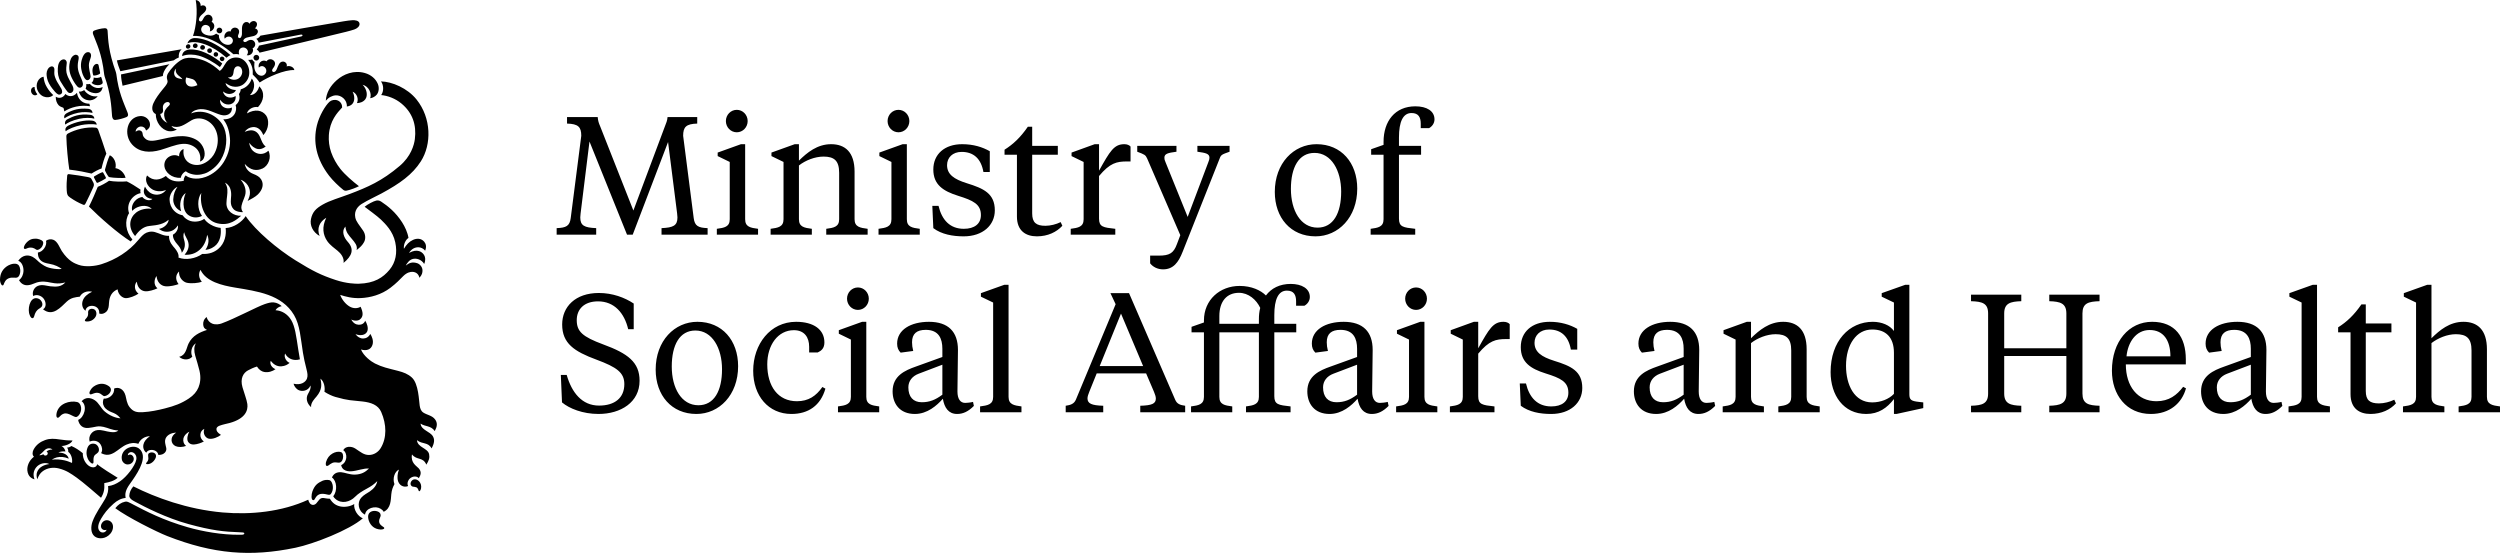 <?xml version="1.0" encoding="UTF-8"?>
<svg xmlns="http://www.w3.org/2000/svg" version="1.1" viewBox="0 0 1491.98 330">
  <defs>
    <style>
      .st0 {
        fill: #000000;
      }
    </style>
  </defs>
  <path class="st0" d="M398.7,84.75l-21.1,55.3h-3.4l-22.4-55.6-5.3,42.9c-.1.7-.2,2.1-.2,2.4,0,4.9,2.4,6.1,9.5,6.4v3.9h-23.6v-3.9c5.7-.2,7.8-1.3,8.4-6l6.3-49.1c0-5.3-1.8-7.1-8.5-7.3v-3.9h18.3c.2,2.3.6,3.5,1.5,5.6l19.8,50.2,18.8-50.2c.8-2.1,1.4-3.3,1.6-5.6h17.7v3.9c-6.6.2-8.4,2-8.4,7.3l6.3,49.1c.6,4.7,2.7,5.8,8.3,6v3.9h-27.5v-3.9c7-.3,9.5-1.5,9.5-6.4,0-.3-.1-1.7-.2-2.4l-5.4-42.6ZM444.7,130.85c0,4.6,3.2,5.1,7.7,5.7v3.5h-24.6v-3.5c4.4-.6,7.7-1.1,7.7-5.7v-34.2l-7.2-3.5v-2.1l13.9-5h2.5v44.8ZM433.2,72.25c0-3.7,2.9-6.7,6.5-6.7s6.5,3,6.5,6.7-2.9,6.7-6.5,6.7-6.5-3-6.5-6.7ZM500.8,103.15c0-7.2-2.9-9.7-9.3-9.7-5.2,0-10.9,2.3-14.7,5.3v32.1c0,4.6,3.2,5.1,7.7,5.7v3.5h-24.6v-3.5c4.4-.6,7.7-1.1,7.7-5.7v-34.2l-7.2-3.5v-2.1l13.9-5h2.5v9.8c4.9-4.8,10.9-9.8,19.2-9.8s14,4.7,14,16.4v28.4c0,4.6,3.3,5.1,7.8,5.7v3.5h-24.7v-3.5c4.4-.6,7.7-1.1,7.7-5.7v-27.7ZM541.2,130.85c0,4.6,3.2,5.1,7.7,5.7v3.5h-24.6v-3.5c4.4-.6,7.7-1.1,7.7-5.7v-34.2l-7.2-3.5v-2.1l13.9-5h2.5v44.8ZM529.7,72.25c0-3.7,2.9-6.7,6.5-6.7s6.5,3,6.5,6.7-2.9,6.7-6.5,6.7-6.5-3-6.5-6.7ZM557,136.15l-.6-13.3h3.7c2,8.5,6.9,13.7,15.1,13.7,6.4,0,10.2-3,10.2-8.2,0-6.5-4.6-8.7-13.6-11.5-8.9-2.8-14.8-6.6-14.8-15.7s6.7-15.1,17.2-15.1c6.7,0,12.1,1.7,16.5,4.2v12.4h-3.8c-1.4-8-5.9-12-13-12-5.4,0-8.7,3.4-8.7,7.9,0,5.5,4.1,8.4,11.8,10.8,10,3.1,16.7,6.1,16.7,16.2,0,8.8-7.1,15.5-18.6,15.5-6.5,0-13.2-1.2-18.1-4.9ZM616,87.05h15.3v5.3h-15.3v35c0,5.5,2.4,7.4,7.9,7.4,3,0,6.5-.9,9.1-2.2l1,2.2c-3.4,3.7-8.6,6.3-15.2,6.3s-11.9-3.3-11.9-11.8v-36.9h-7.4v-3c5.1-3.2,9.5-7.3,13.9-13.7h2.6v11.4ZM655.9,101.85c6.5-11.6,8.9-15.8,15.1-15.8,1.7,0,3,.6,3.7,1.4v8.9h-2.1c-6.2,0-10.2.9-16.7,8.7v25.4c0,5,2.5,5.3,9.7,6.1v3.5h-26.6v-3.5c4.4-.6,7.7-1.1,7.7-5.7v-34.2l-7.2-3.5v-2.1l13.8-5h2.6v15.8ZM684.6,94.55c-1-2.1-1.4-2.3-5.9-4v-3.5h23.4v3.5c-5.2.7-7.2,1.2-7.2,3.6,0,.8.1,1.4.7,2.7l13.2,32.6,12.3-32.6c.5-1.3.7-1.9.7-2.7,0-2.4-2.1-2.9-7.2-3.6v-3.5h19.2v3.5c-4.5,1.6-5.1,1.8-5.9,4l-22.1,55.7c-2.5,6.4-5.6,10.5-11.7,10.5-3.3,0-6.1-1.5-7.7-3.6v-4.6h5.2c6.3,0,8.8-1.4,10.8-6.9l2-5.3-19.8-45.8ZM760.79,114.55c0-17.2,11.3-28.5,24.9-28.5,14.8,0,24.3,11.1,24.3,26.5,0,17.2-11.3,28.5-24.9,28.5-14.8,0-24.3-11.1-24.3-26.5ZM800.4,114.35c0-12.5-5.8-23.1-15.9-23.1-9.4,0-14.1,8.6-14.1,21.5s5.8,23.1,15.9,23.1c9.4,0,14.1-8.6,14.1-21.5ZM834.89,130.45c0,5,2.5,5.3,9.7,6.1v3.5h-26.6v-3.5c4.4-.6,7.7-1.1,7.7-5.7v-38.5h-7.4v-3.3l7.4-2.6v-1.8c0-12.3,6.8-21.2,19-21.2,6.8,0,11.4,2.8,11.4,7.8,0,2.3-1.4,4.2-3.2,5.2h-5v-2.6c0-3.8-1.3-6.4-5.5-6.4-5.1,0-7.5,5.2-7.5,14.6v5h13.2v5.3h-13.2v38.1ZM335.4,240.15l-.7-16.4h3.5c3,10.5,9.1,18.3,19.3,18.3,9.4,0,15.1-4.6,15.1-12.8,0-6.9-4.5-10.1-16.6-14.6-13.3-4.9-20.5-9.7-20.5-21,0-10.6,7.9-18.8,21.9-18.8,8.1,0,15.4,2.7,20.8,6.3v15.3h-3.3c-2.3-9.7-8.3-16.6-18-16.6-8.4,0-12.7,4.8-12.7,11.2,0,6.8,3.4,9.9,15.8,14.5,14.7,5.4,21.7,10.6,21.7,21.7,0,12.8-11.2,19.8-24.5,19.8-9.4,0-17.4-3.2-21.8-6.9ZM391.3,220.55c0-17.2,11.3-28.5,24.9-28.5,14.8,0,24.3,11.1,24.3,26.5,0,17.2-11.3,28.5-24.9,28.5-14.8,0-24.3-11.1-24.3-26.5ZM430.9,220.35c0-12.5-5.8-23.1-15.9-23.1-9.4,0-14.1,8.6-14.1,21.5s5.8,23.1,15.9,23.1c9.4,0,14.1-8.6,14.1-21.5ZM475.6,239.45c6.9,0,11.4-3.1,15.2-8.5l1.8,1c-2.9,10.1-10.2,15.1-20.3,15.1-13.7,0-22.8-10.8-22.8-25.8,0-15.8,10.2-29.2,25.6-29.2,10.6,0,16.9,4.7,16.9,12.3,0,3.5-1.8,5-4,6h-5.1v-3.4c0-5.6-2.8-9.9-9.1-9.9-9.5,0-15.9,8.8-15.9,20.4,0,13.1,6.4,22,17.7,22ZM517,236.85c0,4.6,3.2,5.1,7.7,5.7v3.5h-24.6v-3.5c4.4-.6,7.7-1.1,7.7-5.7v-34.2l-7.2-3.5v-2.1l13.9-5h2.5v44.8ZM505.5,178.25c0-3.7,2.9-6.7,6.5-6.7s6.5,3,6.5,6.7-2.9,6.7-6.5,6.7-6.5-3-6.5-6.7ZM571.4,233.65c0,4.4,1.7,6.8,4.6,6.8.9,0,3.2-.2,4.7-.6l.5,2.4c-3.4,3.4-6.5,4.8-10,4.8-5.1,0-7.6-3.7-8.5-9.1-3.6,4.1-9.3,9.1-16.7,9.1-9.1,0-13.3-6.2-13.3-13.5,0-9.3,7.4-12.5,13.9-14.8l15.8-5.7v-4.9c0-6-2.1-11.3-9.9-11.3-5.4,0-8.2,2.3-8.2,7.4,0,1.7.2,3.2.7,5.2l-7.5,1c-1.4-1.4-2.1-3-2.1-5.4,0-8.2,8.1-13,19-13,11.5,0,17.3,5.9,17.3,16.8,0,3.3-.3,20.6-.3,24.8ZM562.4,235.55v-17.9l-14.2,5.4c-3.7,1.4-6.1,4.3-6.1,8.1,0,5.7,2.9,8.9,8,8.9,4.7,0,8.1-1.4,12.3-4.5ZM601.9,236.85c0,4.6,3.3,5.1,7.7,5.7v3.5h-24.7v-3.5c4.5-.6,7.8-1.1,7.8-5.7v-56.3l-7.3-3.5v-2.1l14-5h2.5v66.9ZM684,222.85h-29.5l-4.4,10.9c-.6,1.5-1.1,2.9-1.1,4,0,3.1,2.5,4.2,9.4,4.4v3.9h-22.4v-3.9c2.7-.4,5-1,6.1-3.7l23.7-56.9-3.1-6.6h11.1l27.5,63.5c1.1,2.7,3.1,3.3,6,3.7v3.9h-26.8v-3.9c6.9-.2,9.3-1.2,9.3-4.3,0-1.2-.5-2.5-1.1-4l-4.7-11ZM656.3,218.45h25.9l-13.2-31.3-12.7,31.3ZM755.5,176.34c3.2-4.3,8.2-6.9,14.8-6.9s11.4,2.8,11.4,7.8c0,2.3-1.4,4.2-3.2,5.2h-5v-2.6c0-3.8-1.3-6.4-5.5-6.4-5.1,0-7.5,5.2-7.5,14.6v5.2h13.1v5.1h-13.1v38.1c0,5,2.5,5.3,9.7,6.1v3.5h-26.6v-3.5c4.4-.6,7.7-1.1,7.7-5.7v-38.5h-23.6v38.5c0,4.6,3.2,5.1,7.7,5.7v3.5h-24.6v-3.5c4.4-.6,7.7-1.1,7.7-5.7v-38.5h-7.4v-3.3l7.4-2.6v-1.2c0-12.3,9.5-20.6,21.3-20.6,7.1,0,12.6,2.6,15.7,5.7ZM752.1,183.75c-2.3-4.9-7-9-12.7-9-7.1,0-11.7,4.9-11.7,13.9v4.6h23.6v-2.6c0-2.4.2-4.7.8-6.9ZM818.9,233.65c0,4.4,1.7,6.8,4.6,6.8.9,0,3.2-.2,4.7-.6l.5,2.4c-3.4,3.4-6.5,4.8-10,4.8-5.1,0-7.6-3.7-8.5-9.1-3.6,4.1-9.3,9.1-16.7,9.1-9.1,0-13.3-6.2-13.3-13.5,0-9.3,7.4-12.5,13.9-14.8l15.8-5.7v-4.9c0-6-2.1-11.3-9.9-11.3-5.4,0-8.2,2.3-8.2,7.4,0,1.7.2,3.2.7,5.2l-7.5,1c-1.4-1.4-2.1-3-2.1-5.4,0-8.2,8.1-13,19-13,11.5,0,17.3,5.9,17.3,16.8,0,3.3-.3,20.6-.3,24.8ZM809.89,235.55v-17.9l-14.2,5.4c-3.7,1.4-6.1,4.3-6.1,8.1,0,5.7,2.9,8.9,8,8.9,4.7,0,8.1-1.4,12.3-4.5ZM850.09,236.85c0,4.6,3.2,5.1,7.7,5.7v3.5h-24.6v-3.5c4.4-.6,7.7-1.1,7.7-5.7v-34.2l-7.2-3.5v-2.1l13.9-5h2.5v44.8ZM838.59,178.25c0-3.7,2.9-6.7,6.5-6.7s6.5,3,6.5,6.7-2.9,6.7-6.5,6.7-6.5-3-6.5-6.7ZM882.19,207.85c6.5-11.6,8.9-15.8,15.1-15.8,1.7,0,3,.6,3.7,1.4v8.9h-2.1c-6.2,0-10.2.9-16.7,8.7v25.4c0,5,2.5,5.3,9.7,6.1v3.5h-26.6v-3.5c4.4-.6,7.7-1.1,7.7-5.7v-34.2l-7.2-3.5v-2.1l13.8-5h2.6v15.8ZM907.59,242.15l-.6-13.3h3.7c2,8.5,6.9,13.7,15.1,13.7,6.4,0,10.2-3,10.2-8.2,0-6.5-4.6-8.7-13.6-11.5-8.9-2.8-14.8-6.6-14.8-15.7s6.7-15.1,17.2-15.1c6.7,0,12.1,1.7,16.5,4.2v12.4h-3.8c-1.4-8-5.9-12-13-12-5.4,0-8.7,3.4-8.7,7.9,0,5.5,4.1,8.4,11.8,10.8,10,3.1,16.7,6.1,16.7,16.2,0,8.8-7.1,15.5-18.6,15.5-6.5,0-13.2-1.2-18.1-4.9ZM1013.79,233.65c0,4.4,1.7,6.8,4.6,6.8.9,0,3.2-.2,4.7-.6l.5,2.4c-3.4,3.4-6.5,4.8-10,4.8-5.1,0-7.6-3.7-8.5-9.1-3.6,4.1-9.3,9.1-16.7,9.1-9.1,0-13.3-6.2-13.3-13.5,0-9.3,7.4-12.5,13.9-14.8l15.8-5.7v-4.9c0-6-2.1-11.3-9.9-11.3-5.4,0-8.2,2.3-8.2,7.4,0,1.7.2,3.2.7,5.2l-7.5,1c-1.4-1.4-2.1-3-2.1-5.4,0-8.2,8.1-13,19-13,11.5,0,17.3,5.9,17.3,16.8,0,3.3-.3,20.6-.3,24.8ZM1004.79,235.55v-17.9l-14.2,5.4c-3.7,1.4-6.1,4.3-6.1,8.1,0,5.7,2.9,8.9,8,8.9,4.7,0,8.1-1.4,12.3-4.5ZM1068.99,209.15c0-7.2-2.9-9.7-9.3-9.7-5.2,0-10.9,2.3-14.7,5.3v32.1c0,4.6,3.2,5.1,7.7,5.7v3.5h-24.6v-3.5c4.4-.6,7.7-1.1,7.7-5.7v-34.2l-7.2-3.5v-2.1l13.9-5h2.5v9.8c4.9-4.8,10.9-9.8,19.2-9.8s14,4.7,14,16.4v28.4c0,4.6,3.3,5.1,7.8,5.7v3.5h-24.7v-3.5c4.4-.6,7.7-1.1,7.7-5.7v-27.7ZM1130.29,238.15c-4.1,5.3-9.1,8.9-16.5,8.9-13.6,0-21.3-11.2-21.3-25,0-18.5,11.1-30,25.2-30,5.4,0,10.2,2.1,12.6,5.5v-17l-7.3-3.5v-2.1l14.1-5h2.4v65.3c0,3.4,1.1,4.1,5.7,4.6l2.6.3v3.4l-16,3.5h-1.5v-8.9ZM1101.69,218.35c0,11.3,4.9,21.8,15.6,21.8,5,0,10-1.9,13-5.1v-24.5c0-9.5-5.1-13.9-12.9-13.9-9.4,0-15.7,8.8-15.7,21.7ZM1233.19,212.45h-37.1v22.4c0,6.1,3.7,7.1,10.2,7.3v3.9h-30v-3.9c6.7-.2,10.2-1.2,10.2-7.3v-47.8c0-6.1-3.5-7.1-10.2-7.3v-3.9h30v3.9c-6.5.2-10.2,1.2-10.2,7.3v20.8h37.1v-20.8c0-6.1-3.7-7.1-10.2-7.3v-3.9h30v3.9c-6.7.2-10.2,1.2-10.2,7.3v47.8c0,6.1,3.5,7.1,10.2,7.3v3.9h-30v-3.9c6.5-.2,10.2-1.2,10.2-7.3v-22.4ZM1304.48,214.35v3.1h-35.8c0,13.1,7,22,18.3,22,7.5,0,12.2-3.7,15.9-8.6l1.7.9c-2.4,8.9-9.8,15.3-21,15.3-14.6,0-23.2-11.5-23.2-25.8,0-17.5,10.2-29.2,24-29.2s20.1,9.2,20.1,22.3ZM1269.08,212.65h26.2c0-9.6-4.2-15.7-12.4-15.7s-13,7.4-13.8,15.7ZM1352.28,233.65c0,4.4,1.7,6.8,4.6,6.8.9,0,3.2-.2,4.7-.6l.5,2.4c-3.4,3.4-6.5,4.8-10,4.8-5.1,0-7.6-3.7-8.5-9.1-3.6,4.1-9.3,9.1-16.7,9.1-9.1,0-13.3-6.2-13.3-13.5,0-9.3,7.4-12.5,13.9-14.8l15.8-5.7v-4.9c0-6-2.1-11.3-9.9-11.3-5.4,0-8.2,2.3-8.2,7.4,0,1.7.2,3.2.7,5.2l-7.5,1c-1.4-1.4-2.1-3-2.1-5.4,0-8.2,8.1-13,19-13,11.5,0,17.3,5.9,17.3,16.8,0,3.3-.3,20.6-.3,24.8ZM1343.28,235.55v-17.9l-14.2,5.4c-3.7,1.4-6.1,4.3-6.1,8.1,0,5.7,2.9,8.9,8,8.9,4.7,0,8.1-1.4,12.3-4.5ZM1382.78,236.85c0,4.6,3.3,5.1,7.7,5.7v3.5h-24.7v-3.5c4.5-.6,7.8-1.1,7.8-5.7v-56.3l-7.3-3.5v-2.1l14-5h2.5v66.9ZM1411.88,193.05h15.3v5.3h-15.3v35c0,5.5,2.4,7.4,7.9,7.4,3,0,6.5-.9,9.1-2.2l1,2.2c-3.4,3.7-8.6,6.3-15.2,6.3s-11.9-3.3-11.9-11.8v-36.9h-7.4v-3c5.1-3.2,9.5-7.3,13.9-13.7h2.6v11.4ZM1451.08,201.85c4.9-4.8,10.8-9.8,19.1-9.8s14,4.7,14,16.4v28.4c0,4.6,3.3,5.1,7.8,5.7v3.5h-24.7v-3.5c4.4-.6,7.7-1.1,7.7-5.7v-27.7c0-7.2-2.9-9.7-9.3-9.7-5.2,0-10.7,2.3-14.6,5.3v32.1c0,4.6,3.3,5.1,7.7,5.7v3.5h-24.7v-3.5c4.5-.6,7.8-1.1,7.8-5.7v-56.3l-7.3-3.5v-2.1l14-5h2.5v31.9Z"/>
  <path class="st0" d="M78,144.09c-7.43-4.62-18.77-14.6-24.91-20.82,1.89-3.64,4.15-9.1,5.26-11.78,2.17-.84,4.54-2.08,6.73-3.61,2.84.54,7.65.65,10.57.37,2.18,1.02,5.58,3.1,8.21,4.9-.17.7-.17,1.28.04,2.13-4.63.85-8.88,6.19-6.88,11.95-2.78,4.35-2.17,11.04,2.01,15.67-.21.29-.76.93-1.04,1.21ZM134.05,38.73c1.23-2.26,2.88-3.76,5.25-4.25,5.75-1.19,9.95,4.09,9.43,9.68-.22,2.42-1.52,4.68-3.57,6.23-1.08.82-2.97,1.49-4.84,1.4-2.4-.11-3.78-.96-5.74-2.23.48,2.77,3.67,4.18,6.2,4.15-.27.87-.93,1.57-2.1,2.01-1.78.67-3.64.42-5.61-1.17.8,3.87,4.89,4.56,7.54,2.74.44,3.06-1.92,5.6-5.33,5-1.59-.28-2.85-1.21-3.87-2.79-.33,1.49.38,2.91,1.05,3.64,1.38,1.49,3.87,1.96,5.93,1.03.31,3.73-3.03,5.39-6.55,4.41-4.03-1.13-7.8-3.67-12.23-3.44-1.75.09-4.55.82-5.55,2.56,7.41-3,15.38,1.14,18.75,6.76,2.93,4.88,2.96,12.47.18,18.63-1.28,2.83-3.62,6.68-8.82,9.59-2.35,1.32-5.88,2-8.56,1.48-1.15-.22-3.16-.64-4.74-1.95-1.54.71-2.81,2.41-2.99,3.9-5.64.37-9.43-3.56-9.77-6.91-.54-5.23,5.24-8,8.82-5.86-.23-1.9.97-3.87,2.62-4.38-.12,1.18-.14,2.71.16,3.87.55,2.1,1.78,3.59,3.32,4.47,2.29,1.31,5,1.5,7.5.67,3.01-1,5.63-3.41,6.89-5.44,4.43-7.1,3.1-16.88-3.94-20.62-2.8-1.48-6.39-1.79-9.27-.07-4.06,2.42-7.36,5.19-11.91,3.31.45.83,1.6,1.78,3.22,2.01-1.12,1.01-3.21,1.38-4.78,1.13-4.45-.72-7.85-5.53-7.77-10.2-2.59-1.22-2.45-4.24-1.41-6.5,1.38-2.99,3.41-5.64,5.36-8.04,1.11-1.37,2.31-2.69,2.82-3.86.29-.67.36-1.19.11-1.95-.54-1.62-.23-2.88.41-3.95,1.5-2.47,5-6.58,8.57-8.36,4.24-2.11,10.9-.33,14.39,1.36,2.97,1.44,5.59,3.33,7.94,5.53,1.24-.79,2.08-2.17,2.86-3.6ZM100.48,60.93c-.87-.19-1.85.25-2.46.91-.98,1.04-.9,2.27-.73,3.68.04.31.08.91-.13,1.36-.28.6-.85,1.05-1.53,1.12.18,1.45,1.35,4.22,4.32,5.32-1.52-1.29-2.18-3.97-1.98-5.72.08-.66.38-1.5.6-1.86.69-1.14,1.21-1.7,2.26-2.67,1.07-.99.37-1.98-.35-2.14ZM108.89,47.3c-.84-1.19-1.65-1.6-2.46-2.31-1.29-1.12-1.86-2.44-1.32-4.02-1.55,1.35-1.56,3.79-.23,4.99,1.11,1,2.58.87,4.01,1.34ZM117.83,50.84c-.53-1.32-1.17-2.94-2.87-3.59-1.22-.46-2.57-.7-3.89-1.02-.37,1.42-.42,2.68.04,3.62,1.34,2.7,4.69,1.89,6.72.98ZM136.04,46.17c1.64,1.54,4.46,1.96,6.38.66,1.87-1.27,2.82-3.9,1.58-6.09-.86-1.53-3.1-1.66-3.99-.01-.8,1.49-.43,2.54-1,3.93-.41.99-1.35,1.72-2.97,1.51ZM153.31,36.11c.9-.18,1.57-1.03,1.34-2.07-.19-.84-1.07-1.43-1.93-1.29-.81.13-1.65.89-1.41,1.98.26,1.18,1.26,1.53,2,1.38ZM78.92,86.32c4.27,4.69,10.49,4.99,16.87,3.18,4.06-1.16,8.93-3.26,12.91-3.61,2.9-.26,5.61.46,7.79,2.14,2.29,1.76,3.68,5.02,2.84,8.4.7-.2,1.26-.62,1.69-1.08.58-.64.94-1.72,1.05-2.42.53-3.61-1.65-7.74-5.08-9.61-7.1-3.86-14.72-1.43-22.2.1-1.95.4-5.99,1.43-8.12-.7-.78-.78-1.47-1.49-1.54-2.82-.02-.33-.08-.59-.19-.86-.12-.28-.26-.49-.38-.6-1.12-1.03-2.57-.76-3.59.17-.1-1.71,1.63-3.09,3.12-3.12,1.46-.03,2.61.77,3.1,2.41,1.81-1.07,2.43-2.23,2.33-3.78-.18-2.91-2.9-5.07-5.85-4.86-7.78.55-10.32,10.96-4.75,17.07ZM133.91,34.88c-.1-.57-.79-1.18-1.56-1.1-.71.07-1.16.71-1.19,1.26-.03.64.55,1.55,1.5,1.47.8-.06,1.39-.86,1.25-1.63ZM132.22,19.32c.6-.7.61-1.76-.21-2.44-.66-.55-1.71-.5-2.31.14-.56.6-.73,1.7.14,2.42.93.77,1.89.46,2.38-.11ZM73.15,51.16c9.33-2.25,16.44-3.93,24.03-5.8,0-.83.28-1.81.63-2.56.84-1.82,2-3.22,3.32-4.48-9.73,2.06-19.2,4.06-28.91,6.1.04,2.34.51,4.82.93,6.74ZM171.09,39.68c.48-1.64-.81-2.92-2.19-2.93-2.17-.02-2.81,2.34-3.75,4.57-.7,1.65-1.85,1.95-2.47,1.42-.57-.49-.2-1.39.28-2,1.86-2.33,1.37-4.12-.26-5.03-1.42-.79-2.99-.18-3.61.88-2.94-1.53-5.48,1.52-4.59,3.8.44-.66,1.34-1.08,2.2-.91,1.2.23,2.6,1.64,2.17,3.43-.33,1.37-1.99,2.99-4.15,2-1.57-.72-2.92-2.67-2.97-5.29-.03-1.39.15-2.65.15-2.65-.63-.31-1.09-.86-1.41-1.44-.75.15-1.56.31-2.39.19,2.39,2.99,2.94,5.7,2.74,8.78,1.57,1.48,2.73,2.77,4.11,4.74,4.91-3.21,14.7-7.69,20.73-7.42-.4-2.05-3.14-2.84-4.6-2.15ZM124.23,29.11c-.61.42-.78,1.31-.24,1.99.42.52,1.3.67,1.9.32.56-.34.79-1.14.46-1.85-.32-.68-1.33-1-2.12-.45ZM119.94,27.3c-.6.6-.66,1.52,0,2.05.49.39,1.33.49,1.88.04.65-.53.73-1.54.03-2.14-.6-.51-1.44-.43-1.91.04ZM115.37,26.54c-.43.61-.34,1.5.35,1.93.71.44,1.69.19,2.05-.51.28-.55.33-1.43-.59-1.91-.59-.3-1.43-.04-1.8.49ZM135.17,34.43c.71-.58,1.46-1.17,2.4-1.53-3.14-2.83-9.74-7.68-15.91-9.35-2.35-.64-5.26-1.18-7.01-.58-1.38.47-2.4,1.59-2.8,2.89,5.31-2.37,15.06,1.2,23.31,8.56ZM111.64,28.96c.64.29,1.56-.06,1.87-.72.35-.75-.04-1.62-.75-1.79-.69-.16-1.42.21-1.7.79-.29.61-.11,1.4.58,1.71ZM127.53,32.15c-.16.7.19,1.43.89,1.62.68.19,1.42-.06,1.69-.85.29-.87-.24-1.65-1.02-1.78-.69-.12-1.37.21-1.56,1.02ZM122.72,22.44c5.25,1.6,11.15,5.16,16.58,9.92.97-.16,2.26-.17,3.43.15-.5-1.41-.19-3.13,1.14-3.85,1.68-.91,3.66.19,4.06,1.85.14.58-.02,1.72-.68,2.48,3.05.49,4.44-2.76,3.46-4.12,1.53-.67,2.25-2.76.91-4.25-.97-1.08-2.63-1.11-4.25.04-.66.47-1.59.69-2.06,0-.47-.68.59-1.82,1.91-2.23,2.67-.83,5.64-.5,6.55-2.92.45-1.19-.32-2.33-1.7-2.62,1.16-.69,1.98-2.87.59-3.92-1.26-.96-3.18-.13-3.74,1.26-.72-1.3-2.22-1.33-3.09-.71-2.02,1.43-1.29,4.86-1.44,6.9-.06.9-.6,2.66-1.68,2.29-.98-.33-.72-1.56-.38-2.26.95-1.93.06-3.57-1.59-3.91-1.54-.32-2.95.82-3.08,2.23-2.21-.72-4.53,1.83-3.54,4.32.62-.78,1.31-1.19,2.28-1.26,1.38-.1,2.81,1.26,2.57,2.77-.2,1.27-1.29,2.16-2.79,2.17-2.2.02-4.21-1.48-5.1-3.33-.3-.62-.51-1.61-.47-2.58-.43-.07-1.3-.49-1.57-.78-1.04.75-2.1,1.21-3.31,1.21-1.61,0-4.15-.54-5.22-2.22-.5-.79-.69-1.96,0-3,1.07-1.61,2.97-1.4,4.09-.5,1.01.82.91,2.09.6,3.21,2.97-.56,3.73-4.53,1.07-5.73,1.03-1.23.57-2.82-.22-3.55-1.31-1.21-3.11-.88-4.26.83-.56.84-1.17,2.84-2.35,2.43-1.24-.43-.59-2-.15-2.69.76-1.18,1.87-1.8,2.84-2.87.99-1.09,1.34-2.35.39-3.44-.66-.76-2.13-.75-2.71-.09-.03-2.37-1.33-3.41-3-3.65,1.26,6.85.3,16.01-1.63,21.41,2.82-.1,5.02.27,7.52,1.03ZM54.5,55.15c1.84.57,3.15.62,4.37.17,1.7-.62,2.23-2.25,2.39-3.4-1.15.63-2.71.74-3.85.5-1.71-.35-2.83-1.3-3.79-2.33-.59.17-1.39.23-2.08.03.06.97-.08,2.04-.47,2.71.47.67,1.86,1.82,3.44,2.31ZM156.57,100.65c3.74-1.78,5.61-6.85,3.62-10.7-3.15,2.92-6.94,2.14-9.16.13-1.52-1.38-2.25-3.63-2.28-4.89,1.26,1.92,3.23,3.45,5.26,3.78,1.44.23,3.17-.39,4.56-1.56-1.8-1.3-2.21-2.94-3.45-5.78-1.41-3.24-3.77-3.97-5.61-3.84-1.47.1-2.32.52-3.48.89.69-.99,1.84-2.06,3.41-2.55,3.42-1.06,6.2.63,7.69,4.48,3.64-3.84,3.45-9.31,1.68-11.71-2.36-3.2-6.56-3.96-11.43-1.22.61-2.72,4.18-4.28,6.58-3.76,3.56-3.74,4.34-8.79.74-12.41-.59,2.43-2.47,5.26-5.55,5.25,2.55-2.48,3.59-7.08,1.07-9.87-.86,2.7-2.76,5.35-6.59,6.44,0,.85-.37,1.97-1.03,2.77.79,2.54.25,4.77-1.98,6.64,1.17,3.42-.95,8.75-7.35,8.44,1.83,2.46,3.39,5.57,3.94,11.08.4,4.03-.44,9.26-3.67,14.43-2.6,4.17-6.55,7.34-10.75,8.88-5.76,2.11-10.46.61-11.96-.89-.79.7-1.37,2.3-1.14,3.22-3.63.79-7.79.52-10.72-2.89-3.27,2.35-7.39,3.44-11.23-.3-1.58,2.94.19,6.64,3.36,8.43,1.93,1.09,5.23,1.47,8.02.19-1.99,2.89-5.72,3.43-8.35,2.31-2.25-.95-3.5-2.83-4.26-4.29-.62,1.37-1.08,3.23-.15,4.83.86,1.49,2.34,2.37,4.61,2.53-1.51,1.53-4.76.64-6.04-1.18-1.82.35-3.16,1-4.42,2.43-1.53,1.74-2.17,3.89-1.58,5.89,1.28-1.44,2.76-2.11,4.16-2.55,2.74-.86,5.76-.45,7.48,1.36-2.67-.51-6.74.15-9.33,2.19-3.93,3.11-5.12,8.73-.63,14.03,2.17-3.1,4.81-5.65,8.51-6.02,5.45-.55,8.45-1.13,11.52-3.73-.15,2.47-2.78,4.98-5.81,5.48,3.02,2.39,6.18,1.83,7.95,1.02,1.29-.6,2.55-1.74,3.34-3.12.35.94-.03,3.96-2.93,5.56-.1,2.34,1.38,4.27,2.49,5.56,1.07,1.24,2.52,2.92,2.81,5.23,1.88-2.41,2.26-4.82,1.38-7.69-.3-1-.77-2.86.05-4.59.44,2.56,1.91,3.66,2.49,6.27.62,2.75-.45,5.04-2.25,7.18,3.4.21,6.21-.65,8.69-2.69,2.64-2.16,4.16-5.26,4.77-9.21,1.08,2.06,1.36,5.48-1.02,8.99,2.94-.3,5.12-1.62,6.52-3.1,3.08-3.25,2.77-8.26,2.56-10.02-1.52-.09-3.87-.7-5.99-1.96-2.06-1.22-3.02-2.3-3.82-3.41-2.59,1.9-6.71,2.06-9.15.91-.88-.41-2.59-1.3-3.74-3.07-5.42-.93-8.55-6.27-7.62-11.01.34-1.71,2.05-4.88,4.54-5.96-1.41,2.05-2.36,4.26-2.51,7.44-.13,2.77,1.61,5.91,4.74,7.1-1.34-3.77-.34-8.96,2.72-10.78-1.69,3.31-2.34,10.28,1.51,13.06,2.74,1.98,5.84,1.72,8.18.54-2.91-3.96-2.88-10.42-.38-13.7-1.25,7.29,2.04,16.37,9.58,18.13,7.38,1.73,11.59-2.34,14.2-4.52-4.5.22-8.92-2.81-8.8-7.52.08-3.22.75-5.19.55-8.33-.1-1.61-.89-3.07-1.43-3.88.65.23,2.28,1.32,3.04,3.27,1.22,3.12.39,5.74.44,8.12.03,1.61.39,3,1.59,4.36,1.39,1.57,4.36,1.92,5.69,1.83-.88-1.11-1.21-2.49-.86-3.95.6-2.52,1.37-3.66,2.09-6.01,1.08-3.51-.64-7.13-2.68-9.45,3.73,1.37,6.11,5.03,5.52,8.97-.23,1.53-1.31,3.75-1.31,3.75,1.92-1.02,4.64-2.42,6.15-3.92,2.8-2.79,3.67-6.08,1.94-8.9-.97-1.59-2.54-2.48-4.82-3.36-2.96-1.15-4.62-3.59-4.98-5.94,3.4,3.98,7.24,4.33,10.46,2.79ZM47.06,54.64c.3,1.2,1.18,2.6,1.71,3.18,1.89,2.05,4.29,2.15,5.28,2.04,1.41-.15,3.14-.93,4.3-2.46-1.78.3-3.46.1-5.15-.88-1.52-.88-2.42-1.88-2.95-2.76-1.05.67-1.99,1.05-3.2.88ZM201.05,47.77c-3.92,3.48-6.3,7.47-6.62,12.34,1.65-1.96,3.83-3.1,5.98-3.21,3.2-.17,6.86,2.68,6.58,6.67,1.39-.17,2.4-.68,3.11-1.37,1.76-1.71,1.67-4.98.31-7.46,2.63.99,3.77,4.42,2.61,6.8,1.66-.04,3.69-.6,4.96-2.24,1.76-2.26.86-6.33-1.6-8.71,3.62.85,5.62,5.03,4.55,8.04,1.49-.2,2.99-1.02,3.93-2.18,1.3-1.59,1.54-4.3.57-6.49-1.3-2.97-3.97-5.33-7.71-6.39-6.61-1.86-12.76.74-16.67,4.21ZM227.49,56.73c3.87.39,8.36,1.96,12.13,5.09,6.5,5.41,9.06,12.63,7.96,21.23-.45,3.55-2.35,10.28-9.02,15.95-10.64,9.05-19.07,12.68-30.11,16.86-5.84,2.21-11.52,3.74-15.85,6.23-4.02,2.31-6.08,4.34-7,8.55-.82,3.77,1.04,7.87,5.14,10.19-1.82-4.54,0-8.53,3.98-10.87-2.75,5.55-1.96,10.26.59,13.95,1.68,2.42,4.44,4.32,6.18,5.76,1.91,1.58,4.01,4.1,3.55,7.22,5-4.13,6.59-8.07,2.46-12.62-2.32-2.56-3.84-6.35-1.37-9.08.4,3.72,1.91,5,3.94,7.48,1.6,1.95,3.45,3.88,2.75,6.57,2.21-1.71,3.44-2.9,4.47-4.8.97-1.78.98-4.48-.57-6.78-2.51-3.72-4.15-5.3-4.68-7.86-.85-4.18,1.75-6.8,3.88-8.13,3.57-2.24,8.43-4.42,11.7-6.19,11.1-6,18.52-11.32,23.54-19.18,6.51-10.2,6.33-25.81-2.55-36.9-5.46-6.82-14.67-10.69-21.24-10.82,1.62,2.14,1.79,5.85.12,8.16ZM204.18,64.16c.09-1.32-.57-3.43-2.76-4.26-1.68-.63-3.68-.16-4.78.83-2.51,2.28-6.13,8.37-7.52,14.1-2.34,9.68-.52,19.95,7.34,30.12,2.22,2.87,5.75,6.24,8.44,8.39.54.43,1.26.57,1.96.43,2.5-.48,5.85-1.87,7.36-2.65-3.65-2.79-8.37-6.85-11.12-10.35-2.27-2.9-4.18-6.21-5.5-9.97-1.14-3.27-1.56-6.83-1.34-10.19.57-8.54,4.91-13.22,7.91-16.45ZM45.9,55.39c-2.17,2.69-5.12,2.36-6.87.7-1.16,2.09-3.5,3.02-5.76,1.64-.06,2.21.72,3.98,1.73,5.08.41.45,1.01.83,1.89,1.15.52.19.99.23,1.13.81.13.58.27,1.28.36,1.73,2.02-1.29,4.07-2.19,6.96-2.85,2.82-.64,5.79-.63,8.37-.25-.15-.66-.22-.98-.37-1.5-3.57.02-5.9-1.9-6.96-4.73-.17-.47-.39-1.24-.49-1.79ZM47.28,70.9c3.32-.77,7.1-.65,9.02-.09-.02-.53-.14-1.04-.62-1.47-.48-.44-.92-.7-1.97-.82-6.15-.75-10.19.87-13.58,2.72-.61.33-1.05.82-1.28,1.55-.15.48-.06,1.17.09,1.56,1.44-1.09,3.94-2.43,8.34-3.45ZM65.52,92.65c-1.06,2.23-2.22,6.01-2.82,8.4-.08.33-.04.72.09,1,.45.98,1.26,2.43,1.85,3.23.2.28.53.41.8.47,2.14.46,8.24.59,9.49.38-.71-3.1-3.48-5.43-6.05-5.78.78-3.04-.79-6.55-3.36-7.7ZM46.57,67.31c3.09-.67,6.59-.41,8.67.08-.04-.63-.27-1.19-.64-1.57-.41-.41-1.13-.82-2.06-.89-5.31-.43-8.64.43-12.73,2.62-.42.22-1.14.81-1.4,1.5-.19.52-.19,1.06.06,1.57,1.83-1.31,4.62-2.55,8.1-3.3ZM54.66,103.58c1.61-1.08,4.21-2.49,5.95-3.03.47-2.33,1.63-6.33,2.85-8.85-1.57-4.98-3.27-9.68-4.83-14.19-.23-.66-.74-1.24-1.36-1.31-5.83-.64-12.37,1.16-16.69,3.47-.73.39-1,.94-.98,1.8.12,5.99.96,14.53,1.75,19.76,4.78.51,10.12,1.59,13.32,2.36ZM60.92,102.82c-1.41.53-3.41,1.7-4.59,2.39-.33.19-.36.52-.23.76.42.79,1.07,2.02,1.47,2.81.16.32.51.41.81.28,1.42-.62,3.65-1.83,4.62-2.49.26-.18.28-.48.11-.78-.41-.74-1.06-1.9-1.47-2.67-.2-.37-.43-.43-.73-.31ZM42.02,118c2.17,1.52,4.67,2.96,7.54,4.14.34.14.62.2.89.06.23-.12.43-.42.73-1.01,1.28-2.47,3.25-6.71,4.37-9.2.37-.83.45-1.16.49-1.55.04-.41-.04-.84-.27-1.36-.34-.75-.78-1.56-1.15-2.19-.25-.42-.43-.63-.76-.8-.36-.19-.83-.31-1.54-.45-2.91-.59-7.85-1.33-11.02-1.7-.4-.05-.66-.04-.88.15-.2.17-.3.49-.33.86-.28,2.6-.45,5.76-.27,8.72.15,2.45.43,3.12,2.2,4.35ZM48.18,74.69c2.93-.61,7.17-.86,9.56-.27-.08-.57-.32-1.16-.66-1.48-.51-.48-1.05-.82-2.15-.94-4.36-.49-10,.85-14.09,2.92-.59.3-1.48.93-1.75,1.82-.16.53-.09,1.06.11,1.6,1.73-1.43,5.54-2.92,8.98-3.63ZM154.4,25.47c3.66-.7,20.86-4,25.1-4.82.32-.06.94-.05,1.04.37.06.31-.29.62-.84.74-4.03.84-21.05,4.64-25.18,5.49-.26.98-.66,1.63-1.33,2.16.66.49,1.38,1.33,1.69,2.03,8.98-2.09,46.51-11.23,51.63-12.45,2.15-.51,3.75-1.02,4.93-1.4,1.53-.5,3.37-1.85,3.12-3.53-.28-1.88-2.74-2.08-4.31-2-1.37.07-3.4.37-5.08.64-5.56.88-42.2,7.21-49.75,8.58-.48.8-1.29,1.53-2.47,1.89.71.63,1.15,1.21,1.45,2.3ZM53.66,233.44c-.3.58-.43,1.39-.03,1.75.49.44,1.6-.15,2.27-.39,2.12-.76,3.6-.41,5.32,1.11.38.33.77.58,1.44.44,2.76-.57,5.12-4,2.16-5.98-2.55-1.71-5.19-1.76-7.98-.28-1.78.95-2.52,2.07-3.18,3.35ZM87.18,276.69c.33.67,2.06.24,2.91-.23,1.12-.63,2.12-1.68,2.7-2.95.82-1.8-.06-2.97-1.11-3.33-.74-.25-1.54-.25-2.23.01-.89.34-1.2.88-1.01,2.07.15.92.24,1.83-.25,2.8-.42.83-1.2,1.24-1,1.64ZM58.59,269.9c1.19-1.45.02-4.8-2.43-5.1-2.78-.34-3.97,1.55-4.44,4.26-.31,1.79.15,3.34.61,4.52.38.98,1.12,2,1.94,2.65.31.25.77.56,1.18.34.28-.15.35-.51.35-.8,0-1.02-.1-2.19.22-3.14.55-1.61,1.56-1.49,2.57-2.72ZM60.28,297.06c-2.72-2.34-10.68-9.29-14.52-12-3.63-2.56-6.21-4.36-10.58-5.48-3.27-.84-6.71-.44-9.52,1.52-.67.47-1.4,1.14-2.17,2.3-.55.83-.85,1.63-1.22,2.63-.61-1.7-.52-3.28-.13-4.3,1.18-3.16,4.51-4.45,7.29-4.78-2.09-1.2-5.89-.52-7.87,2.01-1.61,2.05-1.96,4.39-.96,7.12-2.5-.73-3.61-2.36-4.06-4.06-.92-3.46.8-7.2,3.74-9.47-1.18-.94-.93-2.87-.32-4.07,1.57-3.12,4.26-4.88,6.94-5.84,3.03-1.09,5.58-.84,8.8-.36,2.49.37,4.72.63,7.58.58-.76,2.08-4.56,3.35-6.59,3.29,1.25.68,2.03,1.83,2.37,3.28-1.07-.13-3.06-.07-4.2.65.99.05,2.02.13,2.76.36,1.92.59,3.08,1.81,3.41,3.29-1.26-.55-2.67-.9-3.72-.99-2.55-.22-4.48.31-6.4,1.6,2.51-.32,4.9-.16,7.48.38,1.81.38,3.33,1.06,4.59,1.56.45-2.97-.87-5.7-2.24-6.59.1-1.14-.31-1.98-.72-2.56.77,0,1.98-.43,2.6-.95,2.49,1.1,4.39,2.35,6.79,4.28-.11,3.62,1.97,6.78,4.28,7.96,1.87.96,3.99.5,4.27-1.37,2.77,2.17,8.7,5.99,12.28,8.1-2.11,1.87-4.96,2.64-8.01,3.17.24,3.63-.24,6.01-1.94,8.74ZM31.29,268.29c-1.23-1.13-3.34-1.01-4.79.5-.72.74-2.02,2.1-3.07,2.89,1.02.04,1.88-.27,2.49-.61.25.76,1,.92,1.6.74.54-.16.93-.61.98-1.2.03-.41-.27-.91-.73-1.1.42-.61,2.26-1.37,3.53-1.2ZM19.57,189.88c.76-.17.96-1.76,1.27-2.56.34-.86.83-1.68,1.49-2.32,1.02-1,2.3-1.23,2.81-2.5.6-1.52-.57-3.57-2.08-4.21-4.51-1.93-6.46,4.42-5.74,8.37.1.57.87,3.53,2.24,3.22ZM46.02,239.92c-2.06-.5-4.89-.3-7.22.73-3.49,1.54-4.86,4.32-5.12,6.54-.1.82-.05,1.85.54,2.07.4.15.76-.02,1.04-.32,1.04-1.1,1.56-1.54,2.48-1.94.91-.39,1.93-.48,3.84.31,1.37.57,2.48,1.33,3.5,1.54,1.74.36,4.19-3.48,3.09-6.68-.43-1.25-1.13-2.01-2.14-2.26ZM46.64,250.55c.17,1.36.99,3.06,2.23,3.94,2.36,1.67,5.23.72,8.82.07,1.49-.27,3.12-.03,4.02.18,3.3.75,4.81,1.94,8.9,2.16-1.11,1.08-2.63,1.16-4.59.93-2.96-.35-5.08-1.41-7.83-1.15-3.27.3-5.67,3.53-4.69,6.88,1.95-.92,5.12-.83,6.66,1.9.77,1.37,1.22,3.4.17,4.95,6.37,3.5,10.14-3,15.2-5.09,2.36-.98,4.5-1.28,7.04-.44,1.03-2.61,3.68-4.52,6.91-4.57-2.39,1.68-3.46,3.24-3.86,4.9-.43,1.8.12,3.72,1.67,4.95.56-1.11,1.81-1.73,3.38-1.66,1.86.09,3.63,1.19,3.81,2.98,1.89.1,3.15-.53,3.95-1.39.54-.58,1.03-1.64.8-2.7-.57-2.55-1.06-3.84-.49-5.46.66-1.88,2.83-3.62,6.44-3.74-4.07,2.55-3.28,6.8-.37,8.06,1.67.72,4.01.69,6.26-.13-1.47-1.18-1.91-2.77-1.62-4.41.22-1.28,1.46-3.13,3.6-4.07-1.17,1.73-1.62,4.46-.88,5.86.68,1.26,1.98,1.85,3.5,1.78,2.01-.1,4.72-1.02,6-1.85-1.61-1.08-2.21-2.73-2.08-4.14.14-1.48.83-2.66,2.36-3.36-1.1,2.88.69,5.42,2.62,5.86,2.35.53,5.69-1,7.29-2.25-2.27-1.45-2.77-2.53-2.68-3.63.06-.74.69-1.41,1.78-1.83,1.97-.76,4.81-1.29,6.07-1.64,9.38-2.58,11.08-7.47,10.59-11.31-.31-2.45-1.93-6.62-2.9-10-1.54-5.33.56-8.58,3.22-10.06,1.48-.83,3.56-1.78,5.41-2.33,1.29,2.06,2.9,2.96,4.24,3.23,2.58.51,5.12-.41,6.83-1.65-2.09-.82-3.68-3.04-2.84-4.98,1.42,1.86,3.54,3.53,6.43,3.27,2.22-.19,3.62-1.03,4.83-2.05-1.74-.68-3.61-3.12-2.7-5.59,1.54,2.98,4.87,4.65,8.84,3.47-.53-2.74-1.41-8.68-1.85-11.55-1.09-7.12-2.27-11.33-5.21-14.31-2.78-2.82-5.85-3.34-7.49-3.45.59-1.17,2.16-2.21,3.7-2.42-1.15-1.1-2.76-2.04-4.8-2.25-1.47-.15-3.27.31-5.39,1.04-4.66,1.6-17.59,8.58-25.77,11.55-1.08.39-3.49.93-5.59.04-1.35-.57-2.77-1.87-3.24-3.9-1.72,1.28-2.18,3.03-2.07,4.41.17,2.19,1.07,2.67,2.27,3.29-4.33,1.39-8.75,3.37-11.07,8.26-1.21,2.55-1.45,6.87-5.53,7.78,2.27,2.18,6.12,2.03,7.82-.12-1.28-2.49-.43-6.51,2.22-7.95-1.3,1.8-1.24,4.71-.48,7.31.83,2.85,1.95,6.49,2.56,9.09.99,4.22.38,7.55-.6,9.94-1.04,2.52-2.91,4.72-5.74,6.6-4.44,2.95-8.35,4.41-14.32,5.94-4.13,1.06-8.8,2.02-13.09,2.24-3.68.19-5.72-.18-7.94-2.97-1.75-2.2-1.98-5.17-2.46-6.95-1.16-4.25-4.46-5.3-6.84-4.14.5,3.46-3.22,6.3-6.19,5.98-.65,1.74-.65,3.12.22,4.68.99,1.78,3.09,2.83,4.22,3.29,2.2.89,3.55,1.27,5.6,3.76-2.81-.1-6.62-1.6-9.64-4.25-2-1.75-3.24-4.86-5.65-6.49-2.58-1.74-5.69-2-7.92.55,3.74,2.75,1.5,9.82-2.06,11.14ZM51.67,189.72c-.39.46-1.34,1.32-.91,1.82.55.64,2.77.31,3.82-.23,1.94-.98,3.74-3.2,2.63-5.64-.33-.72-1.24-1.53-2.67-1.38-1.23.13-1.99,1-1.97,1.96.02.88.1,1.37-.11,2.05-.17.55-.4.97-.79,1.42ZM228.29,314.15c-1.65-1.05-2.04-2.2-2.04-3.01,0-.8.15-1.37.81-2.91.38-.89-.02-2.32-1.51-2.93-.89-.37-2.01-.5-2.92-.33-1.81.35-2.98,1.49-2.94,3.58.01.66.21,1.64.45,2.27,1.13,3.04,3.45,4.97,6.9,5.19,1.11.07,2.17-.25,2.28-.72.11-.48-.45-.78-1.03-1.15ZM246.86,286.15c-1.63.5-2.66,2.99-1.01,4.06.43.28,1.11.26,1.66.36.86.15,1.2.29,1.63.78.6.68.61,1.8,1.06,1.83.48.03.96-1.08,1.09-1.8.59-3.28-2.16-5.92-4.44-5.23ZM259.48,257.24c.68-1.34,1.22-2.58,1.22-3.87,0-1.2-.38-2.18-1.1-3.14-1.74-2.3-4.82-2.59-6.96-4.01-1.46-.97-1.9-2.46-2.17-4.16-.47-2.94-.62-13.01-4.65-16.73-2.32-2.14-4.94-3.13-8.25-3.99-6.35-1.64-9.28-2.17-13.82-4.43-2.28-1.14-6.76-4.45-8.33-8.34,3.52,1.03,5.96-.05,6.85-2.72.84-2.51-.36-5.18-1.28-6.57-.99,1.95-2.62,2.71-4.23,2.74-1.74.04-3.47-.93-4.61-2.62,2.83,1.13,5.94.73,7-1.59.9-1.98-.22-5.03-1.22-6.41-.54,1.69-2.21,2.48-3.85,2.41-1.73-.08-3.28-.96-4.46-3.15,1.79.98,4.05.89,5.2-.03,2.18-1.74,1.9-4.29.37-7.57-1.74,1.12-4.32,1.17-6.52-.11-2.46-1.43-4.71-4.27-5.65-6.96,3.46,1.09,7.2,2.12,12.16,1.91,5.82-.25,12.34-1.98,17.8-6.13,3.72-2.83,5.65-4.99,7.68-7,2.22-2.2,4.3-2.64,5.72-2.52,1.9.16,3.44,1.26,3.92,3.53,1.6-1.69,1.88-3.11,1.84-4.54-.07-2.07-1.77-3.75-3.23-4.19-3.09-.94-4.78-.07-6.74,1.44.36-.73.63-1.21,1.59-2.31,1.42-1.61,3.64-2.31,6.14-1.39,1.13.42,2.4,1.31,3.26,2.74,1.92-4.54-1.07-7.14-3.11-7.69-1.56-.42-3.27-.33-5.97,1.12,1.6-2.54,3.61-3.41,5.64-3.39,1.31.01,2.96.68,4,2.04.95-2.25.5-4.11-.55-5.36-1.76-2.07-4.37-2.14-6.69-1.08-2.27,1.04-3.89,2.75-5.42,5.32-.37-2.75,1.22-5.62,2.72-6.49-.52-3.31-2.13-6.7-3.79-9.3-3.91-6.09-8.5-9.73-12.55-12.41-1.11-.74-2.11-.73-2.86-.59-1.58.3-5.36,2.32-6.97,3.7,1.46,1.13,7.61,5.57,9.73,7.64,2.71,2.66,7.12,6.88,8.55,13.57,1.34,6.24.25,12-3.43,16.4-3.88,4.65-8.96,8.06-18.4,8.32-1.91.05-7.21-.08-13.65-2.2-8.69-2.87-13.7-5.32-24.1-11.79-10.57-6.57-23.77-17.61-29.68-26.36-2.34,3.6-7.07,6.85-11.97,7.13.51,3.65-.33,9.1-4.45,12.48-2.2,1.81-5.16,3.17-9.5,2.96-4.02,2.86-9.88,3.84-14.2,2.17.44-2.02-1.09-4.24-2.19-5.56-1.03-1.25-3.63-3.72-3.44-7.41-3.55.12-5.38-1.44-8.54-2.28-2.29-.61-4.68.02-6.18,1.11-1.31.95-2.48,2.3-3.69,3.75-5.43,6.54-13.12,11.55-21.95,14.35-3.46,1.1-9.49,1.89-13.72.34-2.32-.86-5.84-2.08-9.92-8.2-1.13-1.69-2.46-5.79-5.09-6.73-1.26-.45-2.84-.43-4.33.59.8,2.86-1.9,6.7-4.85,7.03-.02,1.82.3,3.04,1.26,4.23,1.39,1.71,3.73,2.17,5.51,2.47,3.55.6,5.93,1.98,7.44,3.03-1.13.36-3.91.13-5.86-.27-2.34-.48-3.66-.85-6.47-2.82-1.69-1.19-3.04-2.99-5.04-4.06-2.88-1.53-6.2-1.01-8.57,2.34,2.2.73,3.27,3.69,3.14,6.19-.09,1.68-.77,3.92-2.67,5.37,1.24,2.2,3.13,3.23,5.35,3.01,2.89-.29,4.04-1.59,7.03-2.01,3.63-.51,5.55.45,8.85.84,2.4.29,3.86.11,6.44-.49-2.45,2.6-5.13,2.75-9.02,2.32-2.12-.24-4.94-1.32-7.5-.2-2.54,1.11-3.42,4.07-2.66,6.02,1.9-1.21,4.78-.38,6.27,1.63,1.34,1.8,1.78,5.02-.44,6.26,5.83,4.72,10.61-1.31,14.22-4.63,2.56-2.35,5.11-2.57,7.75-2.89,1.15-2.31,4.07-3.72,7.34-2.95-2.96,1.42-4.68,3.03-5.49,5.04-.92,2.3-.44,4.87,1.54,6.32.1-1.79,1.88-2.83,3.3-2.93,2.85-.22,5.18,1.55,4.88,4.57,1.72.6,3.26-.12,4.26-1.1,1.43-1.4,1.48-3.62,1.55-4.98.24-4.55,2.02-7.02,5.14-8.35.44,3.52,3.22,5.28,4.97,5.27,2.17-.02,5.53-1.33,7.51-2.69-2.79-2.09-2.48-5.57-1-7.13.52,4.35,3.23,5.56,5.04,5.71,2.1.18,5.47-.88,7.29-1.78-2.43-1.85-2.01-5.46-.54-7.32.25,3.44,2.42,5.88,5.37,6.13,2.68.23,6.17-.69,7.76-1.31-2.03-2.69-1.83-5.53.29-7.52-.26,3.78,2.55,6.28,4.66,6.73,2.6.55,6.8.25,8.93-.64-1.83-2.03-2.15-4.91-.78-7.07,3.33,7.04,12.8,9.28,20.6,10.58,13.14,2.19,27.91,4.03,35.21,16.38,3.6,6.08,3.95,14.04,5.32,22.51.55,3.35,1.1,5.78,2.1,9.74.59,2.33.9,3.97.32,5.62-.72,2.08-3.52,4.2-8.01,3.12.52,2.06,2.02,3.3,2.8,3.72,2.2,1.19,5.95.64,7.27-2.65.4,1.74-.44,3.17-1.53,5.17-1.27,2.31-.76,5.43,1.91,7.75-.34-2.62,2.32-5.25,3.18-6.27,3.54-4.21,3.16-7.44,2.37-10.76,2.29,1.69,2.86,5.45,2.41,7.84,1.96,1.32,4.65,2.56,6.48,3.08,8.21,2.34,9.51,1.94,16.35,2.74,4.92.57,9.21,2.02,11.05,6.24,3.25,7.45,3.44,15.46-.31,21.59-1.36,2.22-3.93,4.09-7.01,4.08-3.04,0-4.88-1.69-8.09-3.81-2.36-1.55-5.9-1.55-7.25.94,1.35.83,2.05,2.93,1.81,4.63-.23,1.65-.98,3.26-3.03,4.33.13.91.72,2.03,1.55,2.61,2.59,1.81,5.98.97,9.96.02,1.99-.47,3.42-.73,5.07-.61-2.22,2.15-4.54,3.5-8.36,3.61-3.23.09-6.04-1.28-8.26-1.43-2.6-.18-4.54.89-5.47,3.15,2.94,2.02,3.4,7.9.77,11.24.4.62.64.97,1.28,1.53,3.59,3.14,8.62,1.97,11.82-1.32,1.76-1.81,4.32-3.37,6.6-4.6,3.3-1.79,4.47-2.67,6.58-4.68-.41,2.44-1.96,4.44-4.49,6.18-1.64,1.13-3.5,1.9-5.16,3.8-2.48,2.85-1.78,7.92,2.33,10.03.13-.94.54-1.82,1.2-2.5,1.27-1.31,3.36-2,5.38-1.88,1.84.11,3.88,1.24,4.55,2.68,4.45-2.13,4.2-7.06,4.56-10.51.26-2.53.83-4.04,1.88-6.01-1.29-3.45.18-7.59,2.69-8.68-1.03,2.55-.94,5.02-.74,6.13.59,3.16,3.48,4.84,6.19,3.7-.62-1.23-.36-2.51.36-3.68,1.15-1.86,4.31-2.92,6.07-1.04,1.18-1.96,1.73-3.8-.1-5.86-1.26-1.42-4.94-3.22-4.01-8.3,2.9,3.69,6.49,1.27,8.57,6.1,1.59-2.51,2.08-4.13,1.65-6.24-.75-3.69-6.94-3.95-7.24-8.36,3.3,2.61,6.57.95,8.72,4.91,1.74-3.23,1.87-5.25.83-7.14-1.66-3.02-7.15-3.76-7.39-7.67,2.69,1.94,6.12,1.05,8.44,4.44ZM211.41,300.79c-2.48,1.58-5.87,1.98-8.27,1.46-2.53-.55-4.57-1.8-6.25-4.6-2.17-.03-3.48-.55-4.5-.45-1,.1-1.6.63-2.37,1.65-1.16,1.55-1.51,1.95-2.34,2.3-.64.26-1.78.36-2.73-.76-.47-.56-.81-1.35-1-2.17-15.75,7.25-34.37,9.09-51.1,7.61-21.09-1.87-40.11-8.92-53.28-15.57-1.57,1.85-2.31,3.67-2.4,5.61-.03.65.34,1.26.73,1.7.72.81,2,1.46,2.77,1.88,5.85,3.17,18.5,9.66,31.8,13.31,13.8,3.8,21.4,4.61,30.4,4.89,1.95.06,2.95.05,2.93.72-.03.88-1.44.75-2.71.77-10.66.13-22.26-1.98-31.05-4.49-14.92-4.28-25.15-9.68-32.29-13.42-.94-.49-2.55-1.38-3.41-1.69-.68-.25-1.16-.25-1.69-.13-2.52.56-4.17,1.84-5.85,3.88,7.24,5.4,24.76,14.18,31,16.62,27.52,10.78,49.69,12.55,76.55,6.98,10.79-2.24,32.2-10.56,40.18-17.56-2.84-1.09-5.58-5.01-5.13-8.56ZM195.98,277.79c.98-.68,1.4-1.12,2.35-1.52,1.62-.68,3.01-.07,4.07-.15,1.06-.07,1.89-.98,2.24-2.46.39-1.62-.02-3.46-1.1-3.82-1.71-.57-3.55-.08-5.09.79-1.93,1.1-3.19,2.81-3.86,5.04-.19.63-.34,2.06.24,2.33.43.2.89-.03,1.15-.22ZM67.68,300.68c2.26-1.99,4.49-3.23,7.31-3.52-.48-2.55-.14-4.65,2.62-8.5,3.87-5.38,9.56-13.63,7.07-18.82-1.87-3.9-6.14-3.8-8.87-2.17-2.36,1.41-3.6,3.89-3.08,6.61.3,1.55,1.82,2.88,3.35,2.91,1.57.03,2.76-.69,3.41-1.97.72-1.43.21-2.92-.75-3.58-.75-.52-1.84-.46-2.4.12-.11-.59.21-1.13.64-1.47.92-.73,1.96-.5,2.74-.06,1.17.66,1.98,2.22,1.61,4.14-.71,3.72-5.75,10.21-9.63,12.83-2.48,1.68-4.67,2.6-7.2,2.91.33,2.24-.12,4.75-1.73,7.61-2.11,3.75-5.73,8.48-7.59,13.64-.94,2.6-1.25,6.68,1.26,8.72,2.19,1.78,6.69,1.78,9.53-1.7,1.86-2.27,2.11-5.66-.04-7.2-1.81-1.3-4.04-.78-5.16,1.06-.7,1.15-.76,2.54.15,3.45.66.66,1.68.87,2.71.47-.63,1.93-2.9,1.94-3.85,1.09-1.07-.94-2.26-2.93.58-7.73,1.61-2.73,3.69-5.63,7.33-8.83ZM186.48,293.15c-.75,2.02-.89,5.24.45,5.35.63.05.93-.67,1.17-1.09.58-1.01,1.21-1.81,2.22-2.28,1.54-.72,3.24-.42,5.06.01.59.14,1.52.37,2.03-.29,1.04-1.36,1.42-3.01,1.21-4.82-.16-1.36-.84-3.24-2.15-3.51-1.28-.27-2.88-.11-4.11.45-2.75,1.27-4.52,2.55-5.87,6.18ZM103.67,36.01c.95-.7,1.88-1.26,3.03-1.69-.17-1.63.19-3.56,1.72-4.94-12.61,2.16-25.81,4.44-38.66,6.67.38,1.92,1.23,4.33,2.07,6.45,10.83-2.19,21.28-4.35,31.85-6.48ZM31.77,56.73c-1.36-1.3-2.58-2.66-3.78-4.66-1.15-1.91-1.82-3.95-1.98-6.29-2.87.33-5.41,4.37-3.44,8.42,2.39,4.91,7.53,4.38,9.2,2.53ZM19.62,56.44c.84.66,2.12.6,2.67-.23-1-1.03-1.73-2.89-1.62-4.26-.97-.16-1.94.56-2.12,1.63-.2,1.18.3,2.25,1.07,2.85ZM31.28,52.9c.79,1,2.28,2.95,3.37,3.42,1.06.46,2.36-.22,2.44-1.39.1-1.37-.77-2.46-1.45-3.57-1.29-2.1-1.95-3.01-2.65-4.94-.59-1.61-.66-2.34-.54-4.18.06-1.03.06-2.06-.96-2.52-1-.45-2.43.44-3.04,1.69-.89,1.81-.76,3.24-.33,5.37.43,2.08,1.74,4.31,3.16,6.12ZM46.15,51.6c.75.88,1.87,1.05,2.69.24,1.18-1.17.5-3.05-.17-4.56-.96-2.16-1.74-3.92-2.08-5.74-.27-1.44-.25-3.12.01-4.58.25-1.36.46-2.09.32-2.98-.17-1.03-1.36-1.62-2.46-1.14-1.97.85-2.7,3.15-3.03,5.56-.53,3.88.75,7.38,2.9,10.73.57.89.84,1.32,1.83,2.49ZM15.58,148.43c.76-.32,1.34-.56,1.78-.62,1.39-.19,2.65-.02,4.28,1.16.52.37,1.26.1,1.68-.14,1.26-.74,1.92-1.62,2.28-2.79.26-.85.27-1.51-.1-2.04-.62-.88-2.87-1.53-3.95-1.57-2.42-.08-4.11.54-5.95,2.59-.83.93-1.8,2.76-1.16,3.37.27.25.62.27,1.15.05ZM40.36,54.83c1.34,1.58,3.6.32,3.47-1.7-.1-1.48-.78-2.45-1.79-4.26-1.2-2.14-1.91-3.68-2.33-5.43-.4-1.67-.05-4.74.1-5.58.24-1.35-.81-2.83-2.44-2.34-2.1.63-2.76,3.09-2.86,5.17-.14,2.97.19,5.42,1.65,7.96.68,1.17,2.74,4.46,4.19,6.17ZM49.89,45.55c.65,1.35,1.35,2.39,2.43,2.3.92-.07,1.84-1.15,1.73-2.42-.09-1.1-.46-2.27-.58-2.93-.62-3.4-.5-4.3-.05-5.9.49-1.75,1-2.59.92-3.7-.08-1.04-.7-1.77-1.72-1.79-2.15-.05-3.27,2.6-3.86,4.67-.45,1.58-.62,3.45-.27,5.38.21,1.16.57,2.7,1.39,4.4ZM62.2,44.55c.04.39.13.77.26,1.14,3.59,10.21,3.97,17.43,4.41,23.44.07.95.49,2.55,1.89,2.45,2.02-.14,4.97-.98,6.64-1.68,1.61-.68.95-2.12.57-3.09-2.32-5.94-5.15-11.55-6.56-22.66-.05-.38-.14-.76-.27-1.13-4.44-12.33-4.59-19.15-4.94-24.67-.06-.88-.55-1.57-1.65-1.52-2.24.1-4.84.83-6.24,1.39-1.2.48-.95,1.64-.7,2.34,1.89,5.18,5.12,10.94,6.59,23.99ZM11.35,158.57c-1.29-2.08-4.89-1.02-6.46-.13C1.82,160.18.04,163,0,166.83c-.01,1.14.3,2.18.79,2.97.39.61.77.63,1.07.45.31-.18.47-.91.66-1.32.73-1.59,1.33-2.22,2.53-2.78,1.28-.6,2.69-.49,4.41-.41.98.05,1.73-.58,2.15-1.59.95-2.31.35-4.61-.26-5.58ZM118.58,33.21c4.05,1.1,9.35,4.1,12.64,6.83.42-.49,1.18-1.61,1.39-2.17-4.09-3.58-11.08-7.8-16.88-8.28-1.42-.12-3.81-.35-5.74,1.09-.69.52-1.42,1.79-1.26,2.78,3.4-1.36,7.27-.95,9.84-.25ZM58.96,44.39c.72-.33.85-.64.78-1.01-.19-.94-.43-1.83-.64-3.08-.19-1.16-.25-1.84-.79-2.07-1.08-.46-2.72.6-3.07,2.94-.17,1.14.01,2.44.43,3.87.99.17,2.21-.16,3.29-.66ZM60.77,50.18c.67-.43.55-1.03.42-1.6-.26-1.17-.67-2.19-.88-2.76-.58.38-1.44.62-2.25.68-.83.07-1.48-.07-2.14-.22-.03,1.36-.34,2.33-1.28,3.19.6.5,1.32.97,2.05,1.15,2.16.53,3.4,0,4.08-.44Z"/>
</svg>